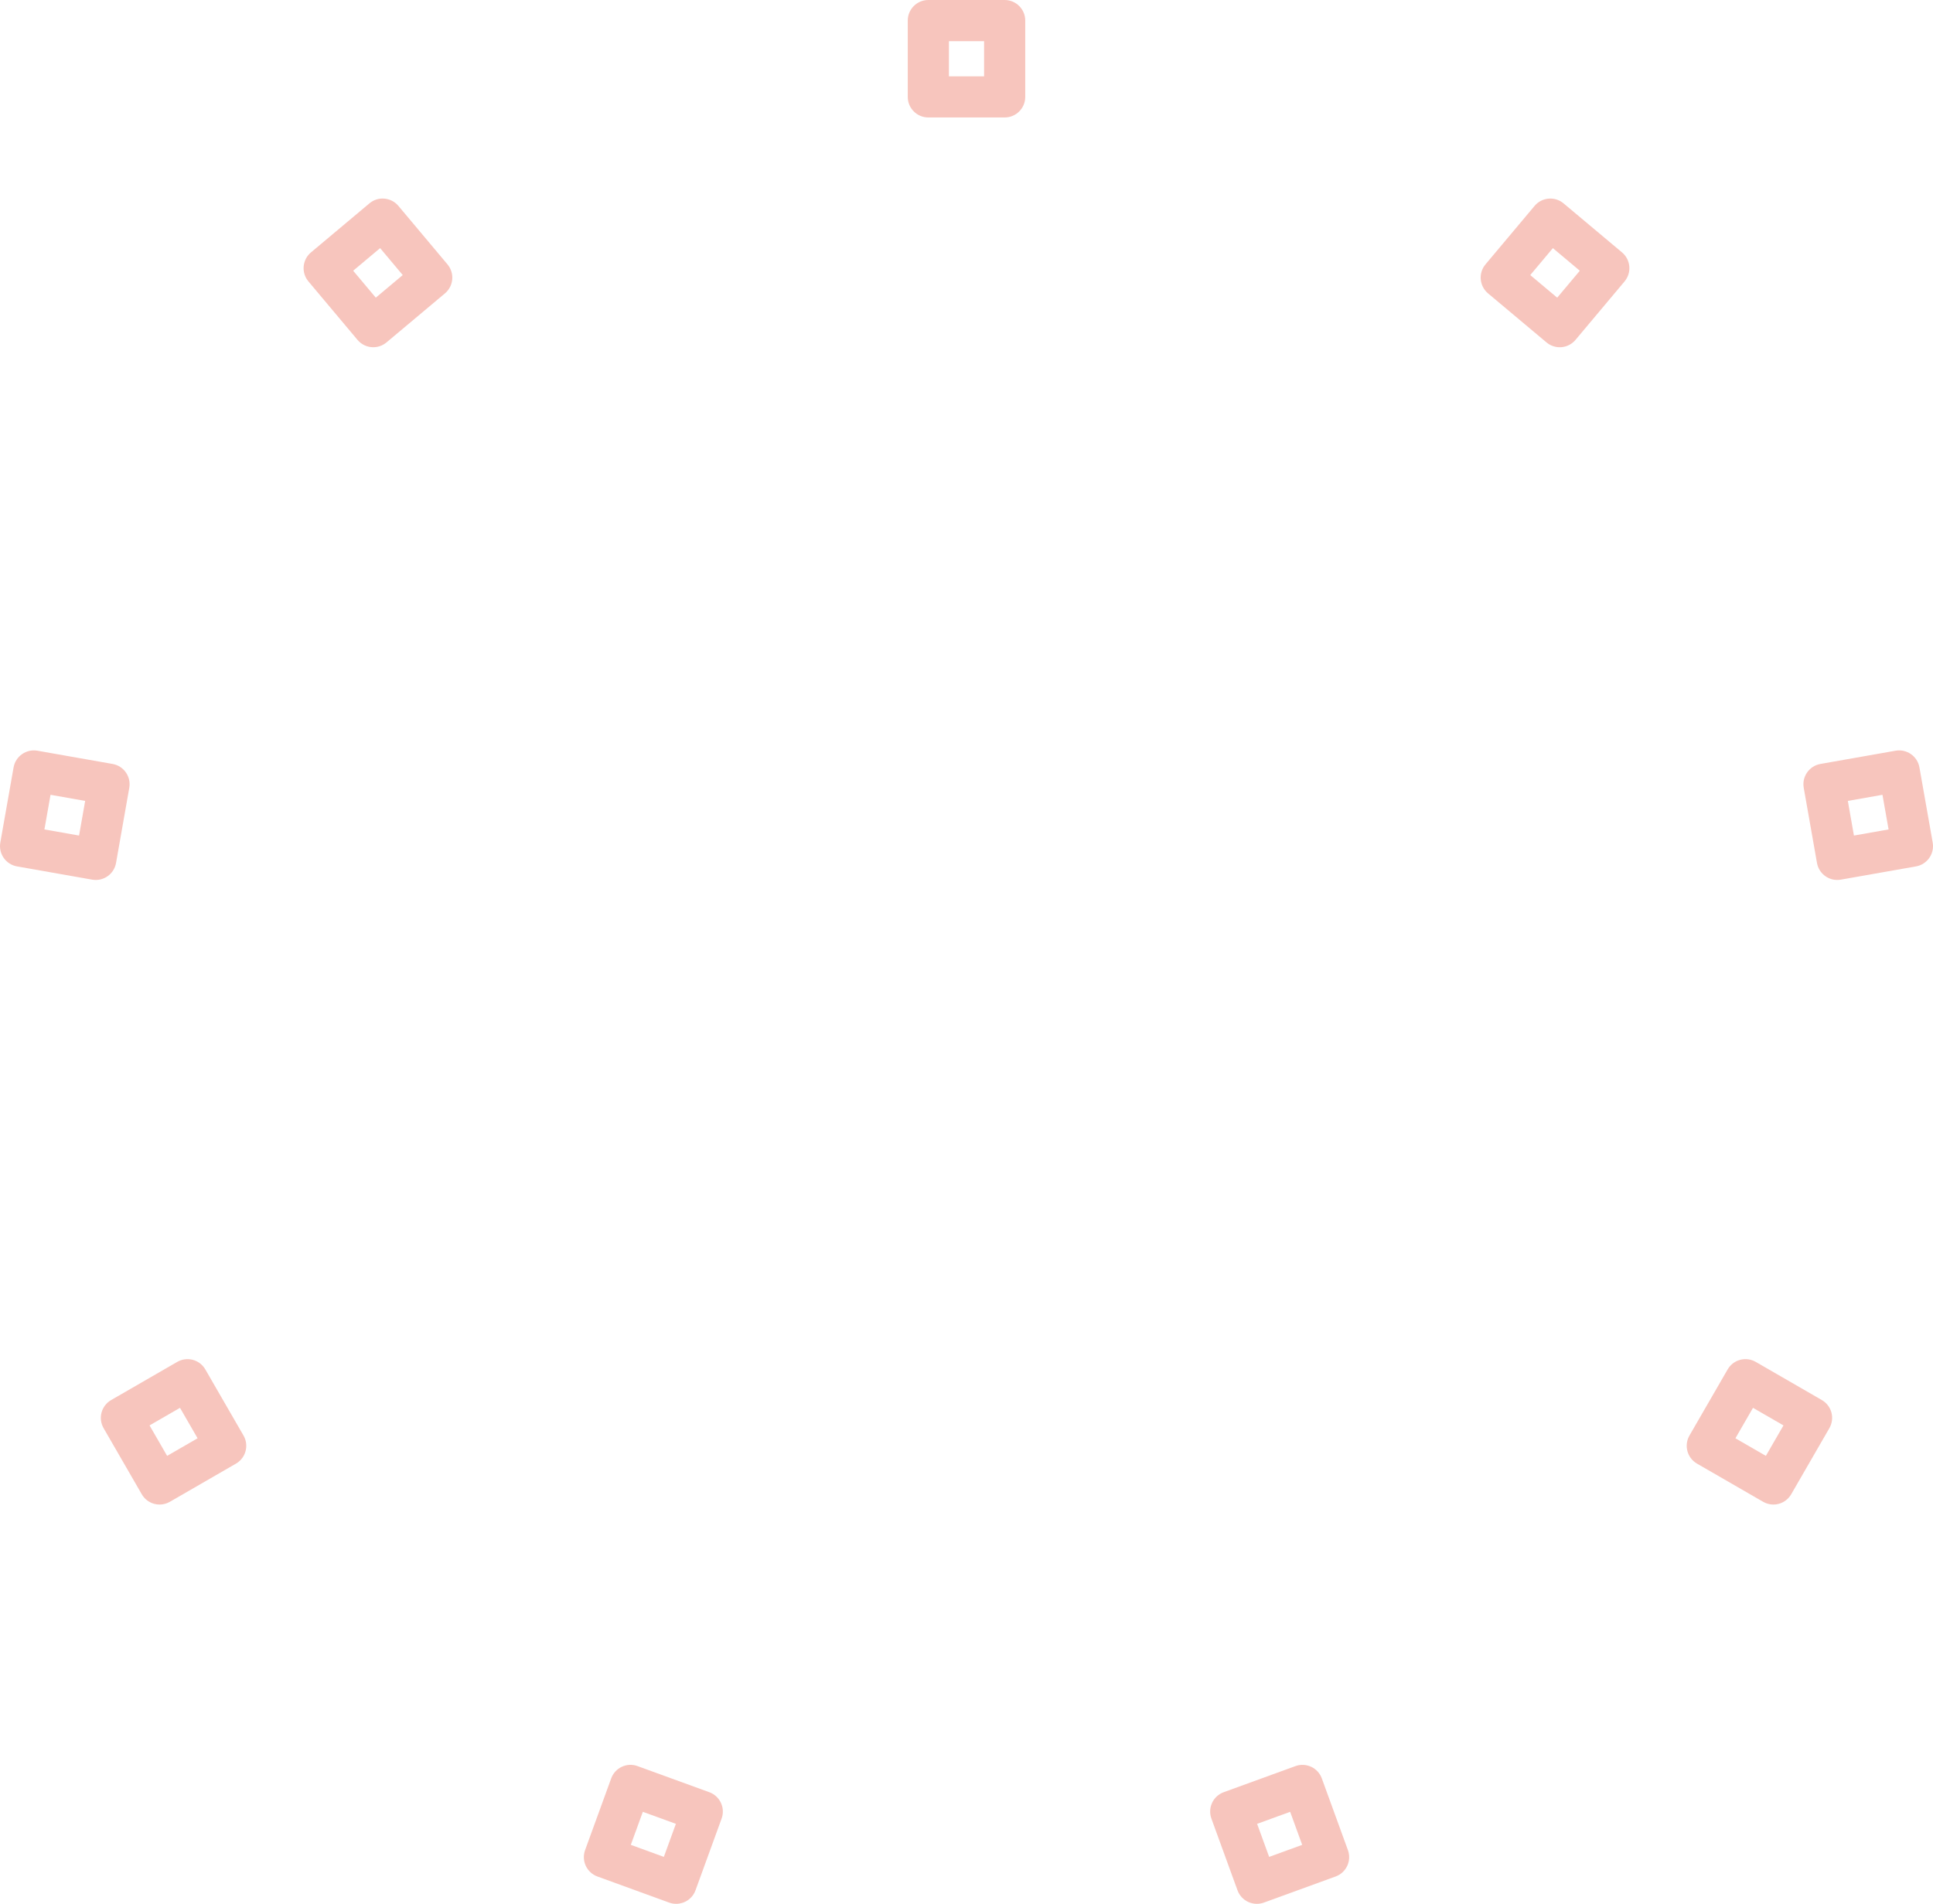 <?xml version="1.0" encoding="utf-8"?>
<!-- Generator: Adobe Illustrator 26.0.0, SVG Export Plug-In . SVG Version: 6.00 Build 0)  -->
<svg version="1.1" id="レイヤー_1" xmlns="http://www.w3.org/2000/svg" xmlns:xlink="http://www.w3.org/1999/xlink" x="0px"
	 y="0px" width="175.49px" height="172.878px" viewBox="0 0 175.49 172.878" enable-background="new 0 0 175.49 172.878"
	 xml:space="preserve">
<g>
	<path fill="#F7C5BD" d="M91.21,10.666h-6.93c-1.032,0-1.869-0.837-1.869-1.869V1.869C82.412,0.837,83.248,0,84.28,0h6.93
		c1.032,0,1.869,0.837,1.869,1.869v6.929C93.079,9.829,92.243,10.666,91.21,10.666z M86.149,6.929h3.193V3.737h-3.193V6.929z"/>
	<path fill="#F7C5BD" d="M141.603,31.531c-0.437,0-0.863-0.153-1.201-0.437l-5.309-4.455c-0.79-0.664-0.894-1.843-0.23-2.632
		l4.455-5.309c0.662-0.79,1.842-0.893,2.632-0.231l5.309,4.454c0.38,0.319,0.617,0.775,0.66,1.269
		c0.043,0.494-0.111,0.984-0.43,1.364l-4.455,5.31c-0.318,0.38-0.774,0.618-1.268,0.661
		C141.712,31.529,141.658,31.531,141.603,31.531z M138.927,24.978l2.446,2.052l2.053-2.446l-2.446-2.052L138.927,24.978z"/>
	<path fill="#F7C5BD" d="M166.794,79.904c-0.89,0-1.678-0.637-1.837-1.544l-1.203-6.824c-0.179-1.017,0.499-1.985,1.516-2.165
		l6.824-1.203c1.014-0.176,1.985,0.5,2.164,1.516l1.204,6.824c0.086,0.488-0.025,0.99-0.31,1.397
		c-0.284,0.406-0.718,0.682-1.206,0.769l-6.825,1.203C167.011,79.896,166.901,79.904,166.794,79.904z M167.758,72.727l0.554,3.145
		l3.145-0.555l-0.555-3.145L167.758,72.727z"/>
	<path fill="#F7C5BD" d="M161.001,136.621c-0.325,0-0.648-0.085-0.934-0.251l-6.002-3.466c-0.894-0.516-1.2-1.658-0.684-2.552
		l3.465-6.001c0.516-0.894,1.659-1.199,2.552-0.684l6.001,3.465c0.429,0.247,0.742,0.656,0.87,1.134
		c0.128,0.479,0.061,0.989-0.187,1.418l-3.465,6.002c-0.248,0.429-0.656,0.742-1.134,0.871
		C161.326,136.601,161.163,136.621,161.001,136.621z M157.552,130.603l2.766,1.597l1.597-2.766l-2.766-1.596L157.552,130.603z"/>
	<path fill="#F7C5BD" d="M114.104,172.878c-0.27,0-0.54-0.058-0.789-0.175c-0.45-0.209-0.797-0.589-0.967-1.055l-2.37-6.513
		c-0.169-0.466-0.146-0.979,0.063-1.428c0.209-0.449,0.589-0.797,1.055-0.966l6.512-2.37c0.968-0.352,2.042,0.147,2.395,1.117
		l2.37,6.512c0.353,0.97-0.147,2.041-1.117,2.394l-6.512,2.371C114.537,172.841,114.32,172.878,114.104,172.878z M114.129,165.614
		l1.092,3.001l3-1.092l-1.092-3L114.129,165.614z"/>
	<path fill="#F7C5BD" d="M61.387,172.877c-0.212,0-0.428-0.035-0.639-0.113l-6.512-2.37c-0.466-0.169-0.845-0.517-1.055-0.966
		c-0.21-0.449-0.232-0.963-0.063-1.428l2.37-6.512c0.352-0.971,1.428-1.474,2.395-1.117l6.512,2.37
		c0.466,0.169,0.845,0.517,1.055,0.966c0.21,0.449,0.232,0.964,0.063,1.428l-2.37,6.512
		C62.866,172.406,62.15,172.877,61.387,172.877z M57.269,167.522l3,1.091l1.092-3l-3-1.091L57.269,167.522z"/>
	<path fill="#F7C5BD" d="M14.489,136.621c-0.162,0-0.324-0.021-0.484-0.063c-0.479-0.129-0.887-0.442-1.134-0.871l-3.465-6.002
		c-0.248-0.429-0.315-0.939-0.187-1.418c0.128-0.478,0.442-0.887,0.87-1.134l6.001-3.465c0.896-0.516,2.037-0.21,2.552,0.684
		l3.465,6.001c0.516,0.894,0.21,2.036-0.684,2.552l-6.002,3.466C15.137,136.536,14.814,136.621,14.489,136.621z M13.576,129.434
		l1.597,2.766l2.766-1.597l-1.597-2.765L13.576,129.434z"/>
	<path fill="#F7C5BD" d="M8.694,79.905c-0.108,0-0.217-0.01-0.325-0.028l-6.825-1.204c-1.016-0.18-1.694-1.148-1.515-2.165
		l1.204-6.824c0.18-1.017,1.156-1.692,2.164-1.516l6.824,1.203c1.016,0.18,1.695,1.148,1.516,2.165l-1.203,6.826
		c-0.086,0.488-0.362,0.922-0.768,1.206C9.449,79.789,9.074,79.905,8.694,79.905z M4.033,75.317l3.145,0.555l0.554-3.145
		l-3.144-0.555L4.033,75.317z"/>
	<path fill="#F7C5BD" d="M33.888,31.53c-0.534,0-1.063-0.227-1.432-0.668L28,25.553c-0.664-0.79-0.56-1.968,0.23-2.632l5.309-4.455
		c0.38-0.319,0.864-0.478,1.364-0.429c0.494,0.043,0.95,0.281,1.268,0.661l4.455,5.31c0.319,0.38,0.473,0.87,0.43,1.364
		c-0.043,0.494-0.28,0.95-0.66,1.269l-5.309,4.454C34.737,31.386,34.311,31.53,33.888,31.53z M32.064,24.583l2.053,2.446
		l2.446-2.052L34.51,22.53L32.064,24.583z"/>
</g>
</svg>
